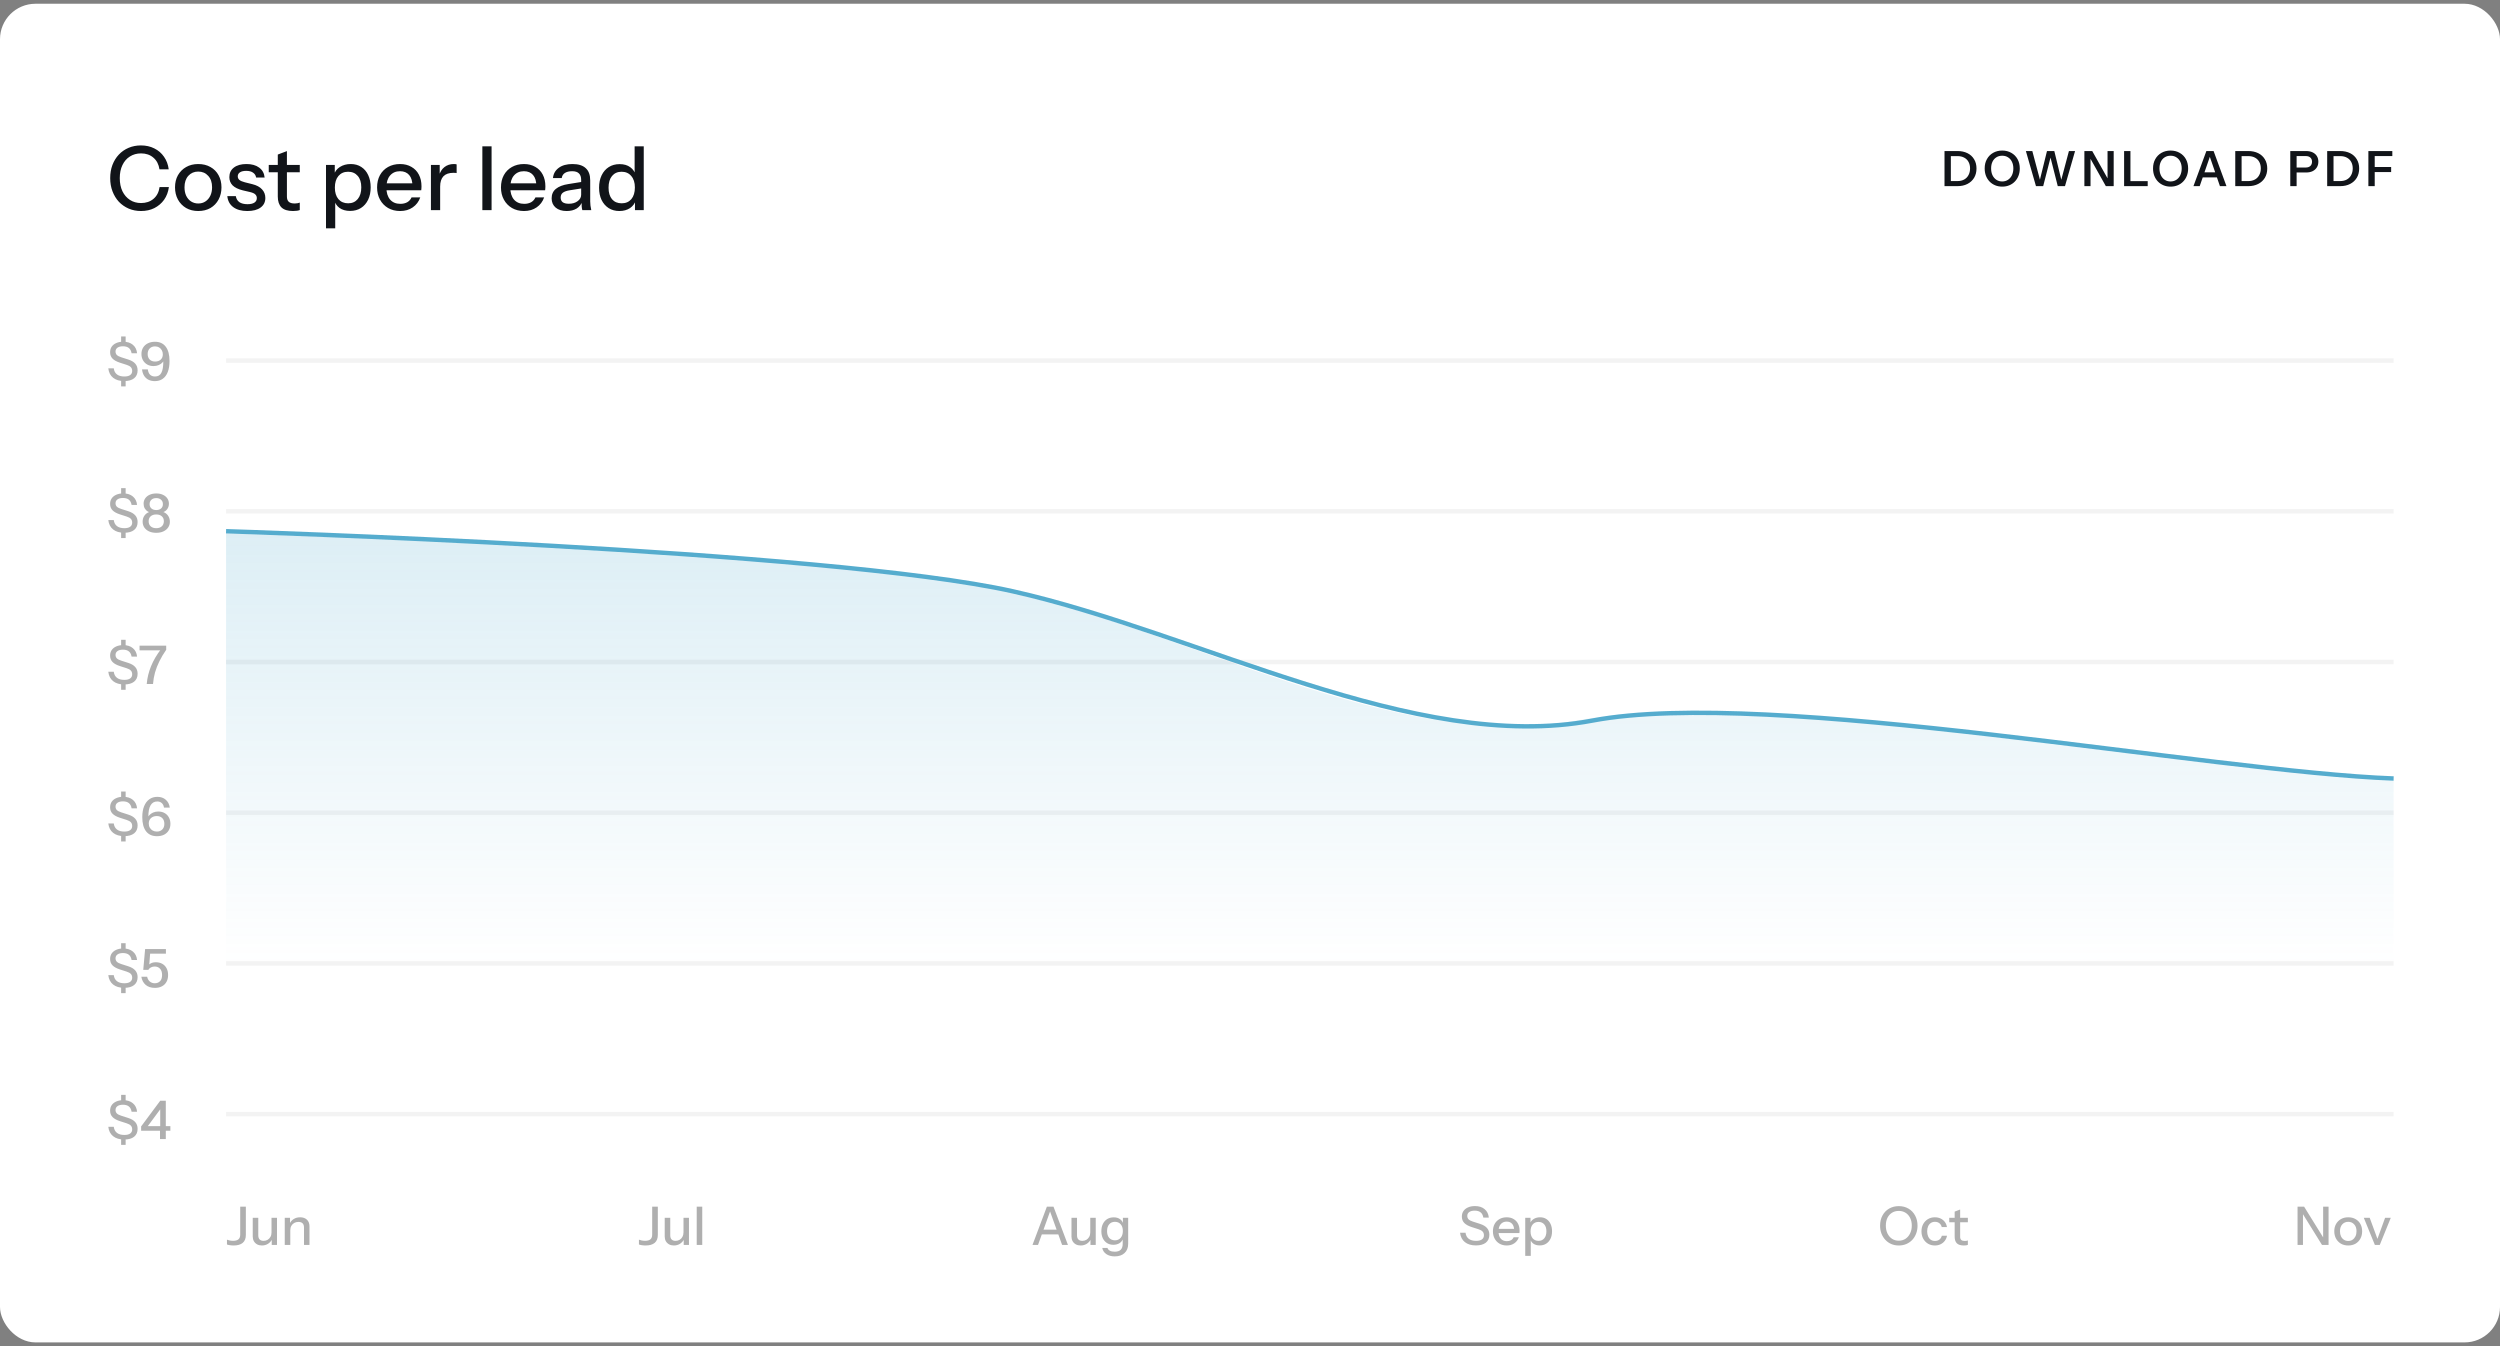 <svg width="650" height="350" viewBox="0 0 650 350" fill="none" xmlns="http://www.w3.org/2000/svg">
<rect x="0" y="0" width="650" height="350" fill="#808080" stroke="none"/>
<rect y="0.976" width="650" height="348.05" rx="9.22" fill="white"/>
<path d="M506.575 48.398V47.079H508.933C509.626 47.079 510.217 46.94 510.707 46.661C511.198 46.382 511.569 45.993 511.823 45.494C512.085 44.996 512.216 44.425 512.216 43.783C512.216 43.149 512.085 42.591 511.823 42.109C511.569 41.628 511.198 41.256 510.707 40.994C510.226 40.724 509.634 40.588 508.933 40.588H506.6V39.27H508.933C509.93 39.27 510.8 39.456 511.544 39.828C512.288 40.2 512.863 40.728 513.268 41.412C513.682 42.088 513.889 42.887 513.889 43.808C513.889 44.73 513.682 45.537 513.268 46.23C512.854 46.914 512.275 47.447 511.531 47.827C510.796 48.207 509.934 48.398 508.945 48.398H506.575ZM505.573 48.398V39.27H507.221V48.398H505.573ZM520.58 48.524C519.921 48.524 519.313 48.41 518.755 48.182C518.197 47.954 517.711 47.628 517.297 47.206C516.891 46.783 516.574 46.285 516.346 45.71C516.126 45.127 516.017 44.489 516.017 43.796C516.017 42.874 516.211 42.067 516.6 41.374C516.988 40.673 517.525 40.128 518.21 39.739C518.903 39.342 519.689 39.143 520.568 39.143C521.464 39.143 522.254 39.342 522.938 39.739C523.631 40.128 524.172 40.673 524.561 41.374C524.95 42.076 525.144 42.887 525.144 43.808C525.144 44.501 525.03 45.135 524.802 45.71C524.582 46.285 524.265 46.783 523.851 47.206C523.445 47.628 522.964 47.954 522.406 48.182C521.848 48.41 521.24 48.524 520.58 48.524ZM520.568 47.18C521.142 47.18 521.645 47.037 522.076 46.749C522.516 46.462 522.858 46.065 523.103 45.558C523.348 45.042 523.471 44.451 523.471 43.783C523.471 43.124 523.348 42.549 523.103 42.059C522.866 41.56 522.528 41.176 522.089 40.905C521.658 40.626 521.151 40.487 520.568 40.487C519.993 40.487 519.486 40.626 519.046 40.905C518.615 41.176 518.282 41.556 518.045 42.046C517.808 42.536 517.69 43.115 517.69 43.783C517.69 44.459 517.808 45.051 518.045 45.558C518.29 46.065 518.628 46.462 519.059 46.749C519.499 47.037 520.001 47.18 520.568 47.18ZM529.352 48.398L526.728 39.27H528.401L530.633 47.65H530.151L532.217 39.27H534.119L536.16 47.65H535.691L537.922 39.27H539.519L536.895 48.398H535.019L532.94 40.208H533.333L531.228 48.398H529.352ZM541.94 48.398V39.27H543.981L548.43 47.206L547.961 47.32V39.27H549.559V48.398H547.518L543.068 40.462L543.537 40.347V48.398H541.94ZM552.267 48.398V39.27H553.915V48.398H552.267ZM553.053 48.398V47.092H558.403V48.398H553.053ZM564.352 48.524C563.693 48.524 563.084 48.41 562.527 48.182C561.969 47.954 561.483 47.628 561.069 47.206C560.663 46.783 560.346 46.285 560.118 45.71C559.898 45.127 559.788 44.489 559.788 43.796C559.788 42.874 559.983 42.067 560.372 41.374C560.76 40.673 561.297 40.128 561.982 39.739C562.675 39.342 563.461 39.143 564.34 39.143C565.235 39.143 566.026 39.342 566.71 39.739C567.403 40.128 567.944 40.673 568.333 41.374C568.722 42.076 568.916 42.887 568.916 43.808C568.916 44.501 568.802 45.135 568.574 45.71C568.354 46.285 568.037 46.783 567.623 47.206C567.217 47.628 566.736 47.954 566.178 48.182C565.62 48.41 565.011 48.524 564.352 48.524ZM564.34 47.18C564.914 47.18 565.417 47.037 565.848 46.749C566.288 46.462 566.63 46.065 566.875 45.558C567.12 45.042 567.243 44.451 567.243 43.783C567.243 43.124 567.12 42.549 566.875 42.059C566.638 41.56 566.3 41.176 565.861 40.905C565.43 40.626 564.923 40.487 564.34 40.487C563.765 40.487 563.258 40.626 562.818 40.905C562.387 41.176 562.053 41.556 561.817 42.046C561.58 42.536 561.462 43.115 561.462 43.783C561.462 44.459 561.58 45.051 561.817 45.558C562.062 46.065 562.4 46.462 562.831 46.749C563.27 47.037 563.773 47.18 564.34 47.18ZM570.298 48.398L573.658 39.27H575.078L571.921 48.398H570.298ZM577.182 48.398L574.038 39.27H575.534L578.881 48.398H577.182ZM572.035 44.81H577.03V46.128H572.035V44.81ZM582.169 48.398V47.079H584.527C585.22 47.079 585.812 46.94 586.302 46.661C586.792 46.382 587.164 45.993 587.418 45.494C587.68 44.996 587.811 44.425 587.811 43.783C587.811 43.149 587.68 42.591 587.418 42.109C587.164 41.628 586.792 41.256 586.302 40.994C585.821 40.724 585.229 40.588 584.527 40.588H582.195V39.27H584.527C585.525 39.27 586.395 39.456 587.139 39.828C587.883 40.2 588.457 40.728 588.863 41.412C589.277 42.088 589.484 42.887 589.484 43.808C589.484 44.73 589.277 45.537 588.863 46.23C588.449 46.914 587.87 47.447 587.126 47.827C586.391 48.207 585.529 48.398 584.54 48.398H582.169ZM581.168 48.398V39.27H582.816V48.398H581.168ZM595.471 48.398V39.27H599.566C600.233 39.27 600.804 39.384 601.277 39.612C601.759 39.84 602.127 40.161 602.38 40.576C602.642 40.99 602.773 41.48 602.773 42.046C602.773 42.604 602.642 43.094 602.38 43.517C602.118 43.939 601.751 44.269 601.277 44.505C600.804 44.734 600.233 44.848 599.566 44.848H596.751V43.555H599.49C600.014 43.555 600.415 43.419 600.694 43.149C600.981 42.879 601.125 42.511 601.125 42.046C601.125 41.59 600.981 41.231 600.694 40.969C600.415 40.707 600.014 40.576 599.49 40.576H597.119V48.398H595.471ZM606.069 48.398V47.079H608.427C609.12 47.079 609.712 46.94 610.202 46.661C610.692 46.382 611.064 45.993 611.318 45.494C611.58 44.996 611.711 44.425 611.711 43.783C611.711 43.149 611.58 42.591 611.318 42.109C611.064 41.628 610.692 41.256 610.202 40.994C609.72 40.724 609.129 40.588 608.427 40.588H606.095V39.27H608.427C609.424 39.27 610.295 39.456 611.039 39.828C611.782 40.2 612.357 40.728 612.763 41.412C613.177 42.088 613.384 42.887 613.384 43.808C613.384 44.73 613.177 45.537 612.763 46.23C612.349 46.914 611.77 47.447 611.026 47.827C610.291 48.207 609.429 48.398 608.44 48.398H606.069ZM605.068 48.398V39.27H606.716V48.398H605.068ZM615.779 48.398V39.27H617.427V48.398H615.779ZM616.564 44.734V43.428H621.699V44.734H616.564ZM616.564 40.576V39.27H622.003V40.576H616.564Z" fill="#111419"/>
<path d="M36.672 54.865C35.52 54.865 34.452 54.658 33.468 54.243C32.485 53.813 31.632 53.221 30.91 52.468C30.203 51.7 29.65 50.793 29.25 49.748C28.851 48.703 28.651 47.559 28.651 46.314C28.651 45.069 28.843 43.932 29.227 42.903C29.627 41.858 30.18 40.959 30.887 40.206C31.609 39.437 32.462 38.846 33.445 38.431C34.429 38.016 35.496 37.809 36.649 37.809C37.94 37.809 39.1 38.07 40.13 38.592C41.159 39.099 41.996 39.822 42.642 40.759C43.303 41.696 43.71 42.787 43.864 44.032H41.466C41.267 42.726 40.736 41.712 39.876 40.989C39.031 40.252 37.963 39.883 36.672 39.883C35.581 39.883 34.613 40.152 33.768 40.69C32.938 41.212 32.293 41.958 31.832 42.925C31.371 43.878 31.14 45.008 31.14 46.314C31.14 47.605 31.371 48.742 31.832 49.725C32.308 50.693 32.961 51.446 33.791 51.984C34.621 52.522 35.581 52.791 36.672 52.791C37.963 52.791 39.038 52.43 39.899 51.708C40.775 50.97 41.305 49.948 41.489 48.642H43.91C43.741 49.902 43.326 51.001 42.665 51.938C42.004 52.86 41.159 53.582 40.13 54.105C39.115 54.612 37.963 54.865 36.672 54.865ZM51.544 54.865C50.345 54.865 49.293 54.604 48.386 54.082C47.48 53.544 46.773 52.814 46.266 51.892C45.758 50.955 45.505 49.894 45.505 48.711C45.505 47.512 45.758 46.46 46.266 45.553C46.788 44.647 47.495 43.94 48.386 43.433C49.293 42.91 50.345 42.649 51.544 42.649C52.758 42.649 53.818 42.91 54.725 43.433C55.631 43.94 56.331 44.647 56.822 45.553C57.329 46.46 57.583 47.512 57.583 48.711C57.583 49.894 57.329 50.955 56.822 51.892C56.331 52.814 55.631 53.544 54.725 54.082C53.818 54.604 52.758 54.865 51.544 54.865ZM51.544 52.906C52.266 52.906 52.889 52.729 53.411 52.376C53.949 52.023 54.371 51.531 54.679 50.901C54.986 50.271 55.14 49.533 55.14 48.688C55.14 47.428 54.802 46.437 54.126 45.715C53.465 44.977 52.604 44.608 51.544 44.608C50.499 44.608 49.639 44.977 48.962 45.715C48.302 46.452 47.971 47.443 47.971 48.688C47.971 49.533 48.117 50.271 48.409 50.901C48.717 51.531 49.139 52.023 49.677 52.376C50.23 52.729 50.852 52.906 51.544 52.906ZM64.309 54.865C62.772 54.865 61.55 54.527 60.644 53.851C59.737 53.175 59.222 52.222 59.1 50.993H61.312C61.42 51.669 61.727 52.191 62.234 52.56C62.757 52.914 63.464 53.09 64.355 53.09C65.139 53.09 65.738 52.952 66.153 52.675C66.568 52.399 66.775 52.007 66.775 51.5C66.775 51.131 66.652 50.824 66.406 50.578C66.176 50.317 65.715 50.102 65.023 49.933L63.133 49.495C61.95 49.203 61.066 48.773 60.483 48.204C59.914 47.62 59.63 46.906 59.63 46.06C59.63 45 60.022 44.17 60.805 43.571C61.604 42.956 62.695 42.649 64.078 42.649C65.446 42.649 66.545 42.956 67.374 43.571C68.219 44.186 68.696 45.046 68.803 46.153H66.591C66.499 45.599 66.23 45.177 65.784 44.885C65.354 44.577 64.762 44.424 64.009 44.424C63.302 44.424 62.757 44.554 62.373 44.816C62.004 45.062 61.819 45.407 61.819 45.853C61.819 46.222 61.958 46.529 62.234 46.775C62.526 47.021 63.003 47.228 63.663 47.397L65.6 47.881C66.721 48.158 67.567 48.611 68.135 49.241C68.704 49.856 68.988 50.601 68.988 51.477C68.988 52.537 68.573 53.367 67.743 53.966C66.929 54.566 65.784 54.865 64.309 54.865ZM76.189 54.865C74.822 54.865 73.815 54.55 73.17 53.92C72.54 53.275 72.225 52.33 72.225 51.085V40.183L74.599 39.284V51.108C74.599 51.723 74.76 52.176 75.083 52.468C75.405 52.76 75.928 52.906 76.65 52.906C76.927 52.906 77.172 52.883 77.388 52.837C77.603 52.791 77.787 52.737 77.941 52.675V54.612C77.772 54.688 77.534 54.75 77.226 54.796C76.919 54.842 76.573 54.865 76.189 54.865ZM69.874 44.793V42.879H77.941V44.793H69.874ZM91.03 54.842C89.924 54.842 89.002 54.581 88.264 54.059C87.542 53.521 87.065 52.775 86.835 51.823L87.158 51.777V59.36H84.76V42.879H87.042V45.576L86.812 45.507C87.058 44.616 87.58 43.917 88.379 43.41C89.178 42.903 90.116 42.649 91.191 42.649C92.252 42.649 93.166 42.903 93.934 43.41C94.718 43.917 95.317 44.623 95.732 45.53C96.162 46.437 96.377 47.497 96.377 48.711C96.377 49.94 96.155 51.016 95.709 51.938C95.263 52.86 94.641 53.575 93.842 54.082C93.043 54.589 92.106 54.842 91.03 54.842ZM90.523 52.86C91.568 52.86 92.398 52.491 93.012 51.754C93.627 51.016 93.934 50.002 93.934 48.711C93.934 47.436 93.627 46.444 93.012 45.738C92.398 45.015 91.56 44.654 90.5 44.654C89.455 44.654 88.618 45.023 87.987 45.761C87.373 46.483 87.065 47.489 87.065 48.78C87.065 50.04 87.373 51.039 87.987 51.777C88.618 52.499 89.463 52.86 90.523 52.86ZM104.035 54.865C102.852 54.865 101.807 54.604 100.9 54.082C100.009 53.559 99.31 52.837 98.803 51.915C98.296 50.993 98.042 49.933 98.042 48.734C98.042 47.52 98.288 46.46 98.779 45.553C99.287 44.631 99.993 43.917 100.9 43.41C101.807 42.903 102.844 42.649 104.012 42.649C105.149 42.649 106.132 42.895 106.962 43.386C107.807 43.863 108.453 44.531 108.898 45.392C109.359 46.252 109.59 47.274 109.59 48.458C109.59 48.642 109.582 48.819 109.567 48.988C109.567 49.141 109.551 49.303 109.521 49.472H99.655V47.674H107.838L107.239 48.388C107.239 47.128 106.954 46.168 106.386 45.507C105.817 44.846 105.026 44.516 104.012 44.516C102.921 44.516 102.053 44.892 101.407 45.645C100.777 46.383 100.462 47.413 100.462 48.734C100.462 50.071 100.777 51.116 101.407 51.869C102.053 52.622 102.944 52.998 104.081 52.998C104.772 52.998 105.372 52.86 105.879 52.583C106.386 52.291 106.762 51.869 107.008 51.316H109.267C108.883 52.422 108.23 53.29 107.308 53.92C106.401 54.55 105.31 54.865 104.035 54.865ZM112.042 54.635V42.879H114.324V45.807H114.439V54.635H112.042ZM114.439 48.504L114.139 45.715C114.416 44.716 114.892 43.955 115.568 43.433C116.245 42.91 117.051 42.649 117.989 42.649C118.342 42.649 118.588 42.68 118.726 42.741V45C118.649 44.969 118.542 44.954 118.404 44.954C118.265 44.938 118.096 44.931 117.897 44.931C116.744 44.931 115.876 45.23 115.292 45.83C114.723 46.429 114.439 47.32 114.439 48.504ZM125.412 54.635V38.039H127.81V54.635H125.412ZM136.246 54.865C135.063 54.865 134.018 54.604 133.111 54.082C132.22 53.559 131.521 52.837 131.014 51.915C130.506 50.993 130.253 49.933 130.253 48.734C130.253 47.52 130.499 46.46 130.991 45.553C131.498 44.631 132.204 43.917 133.111 43.41C134.018 42.903 135.055 42.649 136.223 42.649C137.36 42.649 138.343 42.895 139.173 43.386C140.018 43.863 140.664 44.531 141.109 45.392C141.57 46.252 141.801 47.274 141.801 48.458C141.801 48.642 141.793 48.819 141.778 48.988C141.778 49.141 141.762 49.303 141.732 49.472H131.866V47.674H140.049L139.45 48.388C139.45 47.128 139.165 46.168 138.597 45.507C138.028 44.846 137.237 44.516 136.223 44.516C135.132 44.516 134.264 44.892 133.618 45.645C132.988 46.383 132.673 47.413 132.673 48.734C132.673 50.071 132.988 51.116 133.618 51.869C134.264 52.622 135.155 52.998 136.292 52.998C136.983 52.998 137.583 52.86 138.09 52.583C138.597 52.291 138.973 51.869 139.219 51.316H141.478C141.094 52.422 140.441 53.29 139.519 53.92C138.612 54.55 137.521 54.865 136.246 54.865ZM151.402 54.635C151.325 54.343 151.271 54.02 151.24 53.667C151.225 53.313 151.217 52.883 151.217 52.376H151.102V46.775C151.102 46.022 150.91 45.461 150.526 45.092C150.157 44.708 149.565 44.516 148.751 44.516C147.967 44.516 147.337 44.67 146.861 44.977C146.4 45.284 146.131 45.722 146.054 46.291H143.772C143.88 45.184 144.379 44.301 145.27 43.64C146.162 42.979 147.352 42.649 148.843 42.649C150.38 42.649 151.532 43.01 152.3 43.732C153.069 44.439 153.453 45.484 153.453 46.867V52.376C153.453 52.729 153.476 53.09 153.522 53.459C153.568 53.828 153.637 54.22 153.73 54.635H151.402ZM147.345 54.865C146.146 54.865 145.193 54.573 144.487 53.989C143.78 53.39 143.426 52.583 143.426 51.569C143.426 50.524 143.795 49.702 144.533 49.103C145.286 48.488 146.361 48.073 147.76 47.858L151.632 47.236V48.919L148.128 49.472C147.345 49.595 146.753 49.802 146.354 50.094C145.969 50.386 145.777 50.809 145.777 51.362C145.777 51.9 145.954 52.307 146.308 52.583C146.676 52.845 147.206 52.975 147.898 52.975C148.82 52.975 149.581 52.752 150.18 52.307C150.795 51.861 151.102 51.3 151.102 50.624L151.402 52.33C151.125 53.144 150.633 53.774 149.926 54.22C149.219 54.65 148.359 54.865 147.345 54.865ZM165.093 54.635V51.938L165.323 52.007C165.077 52.883 164.57 53.582 163.802 54.105C163.034 54.612 162.112 54.865 161.036 54.865C159.976 54.865 159.046 54.612 158.247 54.105C157.463 53.597 156.849 52.891 156.403 51.984C155.973 51.077 155.758 50.017 155.758 48.803C155.758 47.574 155.981 46.498 156.426 45.576C156.872 44.654 157.494 43.94 158.293 43.433C159.092 42.925 160.03 42.672 161.105 42.672C162.227 42.672 163.149 42.941 163.871 43.479C164.609 44.001 165.093 44.739 165.323 45.691L165.001 45.738V38.039H167.375V54.635H165.093ZM161.635 52.86C162.696 52.86 163.533 52.499 164.148 51.777C164.762 51.039 165.07 50.025 165.07 48.734C165.07 47.474 164.755 46.483 164.125 45.761C163.51 45.023 162.673 44.654 161.612 44.654C160.567 44.654 159.738 45.023 159.123 45.761C158.524 46.483 158.224 47.497 158.224 48.803C158.224 50.079 158.524 51.077 159.123 51.8C159.738 52.507 160.575 52.86 161.635 52.86Z" fill="#111419"/>
<path d="M31.491 89.329V87.475H32.666V89.329H31.491ZM32.666 98.677V100.462H31.491V98.677H32.666ZM32.293 99.079C31.094 99.079 30.135 98.793 29.416 98.221C28.697 97.65 28.277 96.834 28.157 95.773H29.582C29.665 96.465 29.942 96.99 30.412 97.35C30.882 97.709 31.518 97.889 32.32 97.889C32.993 97.889 33.5 97.765 33.842 97.516C34.192 97.267 34.367 96.912 34.367 96.451C34.367 96.036 34.252 95.709 34.021 95.469C33.791 95.22 33.427 95.017 32.929 94.861L31.2 94.307C30.315 94.022 29.665 93.662 29.25 93.229C28.835 92.795 28.628 92.247 28.628 91.583C28.628 91.02 28.766 90.536 29.043 90.131C29.328 89.725 29.725 89.412 30.232 89.19C30.748 88.96 31.348 88.844 32.03 88.844C33.081 88.844 33.92 89.112 34.547 89.647C35.183 90.172 35.547 90.905 35.639 91.846H34.215C34.104 91.219 33.865 90.762 33.496 90.476C33.127 90.181 32.62 90.034 31.975 90.034C31.366 90.034 30.891 90.154 30.55 90.394C30.209 90.633 30.038 90.97 30.038 91.403C30.038 91.753 30.149 92.048 30.37 92.288C30.601 92.519 30.979 92.717 31.504 92.883L33.316 93.464C34.155 93.731 34.773 94.095 35.169 94.556C35.575 95.017 35.778 95.598 35.778 96.299C35.778 97.184 35.474 97.871 34.865 98.359C34.257 98.839 33.399 99.079 32.293 99.079ZM40.26 99.092C39.633 99.092 39.079 98.972 38.6 98.733C38.13 98.493 37.752 98.147 37.466 97.696C37.18 97.244 37 96.691 36.927 96.036H38.434C38.517 96.681 38.72 97.152 39.043 97.447C39.365 97.742 39.785 97.889 40.301 97.889C40.688 97.889 41.016 97.811 41.283 97.654C41.56 97.497 41.781 97.258 41.947 96.935C42.122 96.612 42.251 96.202 42.334 95.704C42.417 95.197 42.459 94.593 42.459 93.892V92.993L42.86 93.021C42.767 93.454 42.583 93.837 42.306 94.169C42.03 94.492 41.684 94.741 41.269 94.916C40.864 95.091 40.412 95.179 39.914 95.179C39.296 95.179 38.752 95.045 38.282 94.778C37.812 94.51 37.443 94.141 37.175 93.671C36.908 93.192 36.775 92.648 36.775 92.039C36.775 91.394 36.922 90.836 37.217 90.366C37.512 89.886 37.922 89.518 38.448 89.259C38.983 88.992 39.596 88.858 40.287 88.858C41.514 88.858 42.449 89.287 43.095 90.144C43.749 91.002 44.077 92.251 44.077 93.892C44.077 94.99 43.925 95.93 43.62 96.714C43.325 97.488 42.892 98.078 42.32 98.484C41.758 98.89 41.071 99.092 40.26 99.092ZM40.343 94.003C40.942 94.003 41.421 93.837 41.781 93.505C42.15 93.173 42.334 92.712 42.334 92.122C42.334 91.726 42.246 91.375 42.071 91.071C41.905 90.758 41.67 90.513 41.366 90.338C41.062 90.154 40.707 90.061 40.301 90.061C39.72 90.061 39.255 90.246 38.904 90.615C38.563 90.974 38.393 91.454 38.393 92.053C38.393 92.634 38.563 93.104 38.904 93.464C39.245 93.823 39.725 94.003 40.343 94.003Z" fill="#AFAFAF"/>
<path d="M31.491 128.768V126.915H32.666V128.768H31.491ZM32.666 138.117V139.901H31.491V138.117H32.666ZM32.293 138.518C31.094 138.518 30.135 138.232 29.416 137.661C28.697 137.089 28.277 136.273 28.157 135.213H29.582C29.665 135.904 29.942 136.43 30.412 136.789C30.882 137.149 31.518 137.329 32.32 137.329C32.993 137.329 33.5 137.204 33.842 136.955C34.192 136.706 34.367 136.351 34.367 135.89C34.367 135.475 34.252 135.148 34.021 134.908C33.791 134.66 33.427 134.457 32.929 134.3L31.2 133.747C30.315 133.461 29.665 133.101 29.25 132.668C28.835 132.235 28.628 131.686 28.628 131.022C28.628 130.46 28.766 129.976 29.043 129.57C29.328 129.164 29.725 128.851 30.232 128.63C30.748 128.399 31.348 128.284 32.03 128.284C33.081 128.284 33.92 128.551 34.547 129.086C35.183 129.612 35.547 130.345 35.639 131.285H34.215C34.104 130.658 33.865 130.202 33.496 129.916C33.127 129.621 32.62 129.473 31.975 129.473C31.366 129.473 30.891 129.593 30.55 129.833C30.209 130.073 30.038 130.409 30.038 130.842C30.038 131.193 30.149 131.488 30.37 131.728C30.601 131.958 30.979 132.156 31.504 132.322L33.316 132.903C34.155 133.171 34.773 133.535 35.169 133.996C35.575 134.457 35.778 135.038 35.778 135.738C35.778 136.623 35.474 137.31 34.865 137.799C34.257 138.278 33.399 138.518 32.293 138.518ZM40.626 138.532C39.907 138.532 39.28 138.407 38.745 138.158C38.22 137.91 37.809 137.568 37.514 137.135C37.229 136.692 37.086 136.195 37.086 135.641C37.086 135.144 37.192 134.696 37.404 134.3C37.625 133.903 37.925 133.59 38.303 133.36C38.69 133.12 39.119 133 39.589 133L39.686 133.29C39.215 133.29 38.805 133.194 38.455 133C38.105 132.797 37.828 132.521 37.625 132.17C37.431 131.811 37.335 131.41 37.335 130.967C37.335 130.441 37.473 129.98 37.75 129.584C38.026 129.178 38.409 128.865 38.898 128.644C39.395 128.413 39.976 128.298 40.64 128.298C41.295 128.298 41.866 128.413 42.355 128.644C42.844 128.865 43.226 129.178 43.503 129.584C43.779 129.98 43.918 130.441 43.918 130.967C43.918 131.41 43.816 131.806 43.613 132.156C43.42 132.507 43.148 132.783 42.797 132.986C42.447 133.189 42.032 133.29 41.553 133.29L41.663 133C42.143 133 42.572 133.12 42.95 133.36C43.328 133.59 43.623 133.903 43.835 134.3C44.056 134.696 44.167 135.148 44.167 135.655C44.167 136.208 44.019 136.702 43.724 137.135C43.438 137.568 43.028 137.91 42.493 138.158C41.968 138.407 41.345 138.532 40.626 138.532ZM40.626 137.329C41.235 137.329 41.714 137.167 42.065 136.845C42.424 136.513 42.604 136.07 42.604 135.517C42.604 134.973 42.424 134.544 42.065 134.231C41.714 133.917 41.235 133.761 40.626 133.761C40.018 133.761 39.534 133.917 39.174 134.231C38.824 134.544 38.648 134.973 38.648 135.517C38.648 136.07 38.824 136.513 39.174 136.845C39.534 137.167 40.018 137.329 40.626 137.329ZM40.626 132.613C41.161 132.613 41.58 132.474 41.885 132.198C42.198 131.921 42.355 131.548 42.355 131.078C42.355 130.598 42.194 130.216 41.871 129.93C41.557 129.644 41.142 129.501 40.626 129.501C40.101 129.501 39.681 129.644 39.368 129.93C39.054 130.216 38.898 130.598 38.898 131.078C38.898 131.548 39.054 131.921 39.368 132.198C39.681 132.474 40.101 132.613 40.626 132.613Z" fill="#AFAFAF"/>
<path d="M31.491 168.208V166.355H32.666V168.208H31.491ZM32.666 177.557V179.341H31.491V177.557H32.666ZM32.293 177.958C31.094 177.958 30.135 177.673 29.416 177.101C28.697 176.529 28.277 175.713 28.157 174.653H29.582C29.665 175.345 29.942 175.87 30.412 176.23C30.882 176.589 31.518 176.769 32.32 176.769C32.993 176.769 33.5 176.645 33.842 176.396C34.192 176.147 34.367 175.792 34.367 175.331C34.367 174.916 34.252 174.589 34.021 174.349C33.791 174.1 33.427 173.897 32.929 173.74L31.2 173.187C30.315 172.901 29.665 172.542 29.25 172.108C28.835 171.675 28.628 171.127 28.628 170.463C28.628 169.9 28.766 169.416 29.043 169.011C29.328 168.605 29.725 168.291 30.232 168.07C30.748 167.84 31.348 167.724 32.03 167.724C33.081 167.724 33.92 167.992 34.547 168.527C35.183 169.052 35.547 169.785 35.639 170.725H34.215C34.104 170.099 33.865 169.642 33.496 169.356C33.127 169.061 32.62 168.914 31.975 168.914C31.366 168.914 30.891 169.034 30.55 169.273C30.209 169.513 30.038 169.85 30.038 170.283C30.038 170.633 30.149 170.928 30.37 171.168C30.601 171.399 30.979 171.597 31.504 171.763L33.316 172.344C34.155 172.611 34.773 172.975 35.169 173.436C35.575 173.897 35.778 174.478 35.778 175.179C35.778 176.064 35.474 176.751 34.865 177.239C34.257 177.719 33.399 177.958 32.293 177.958ZM38.151 177.834C38.28 176.267 38.654 174.727 39.271 173.215C39.889 171.703 40.765 170.209 41.899 168.734L41.94 169.08H36.284V167.877H43.213V168.941C42.512 169.956 41.922 170.951 41.443 171.929C40.963 172.897 40.585 173.865 40.309 174.833C40.041 175.801 39.866 176.801 39.783 177.834H38.151Z" fill="#AFAFAF"/>
<path d="M31.491 207.648V205.795H32.666V207.648H31.491ZM32.666 216.997V218.781H31.491V216.997H32.666ZM32.293 217.398C31.094 217.398 30.135 217.112 29.416 216.54C28.697 215.969 28.277 215.153 28.157 214.093H29.582C29.665 214.784 29.942 215.31 30.412 215.669C30.882 216.029 31.518 216.209 32.32 216.209C32.993 216.209 33.5 216.084 33.842 215.835C34.192 215.586 34.367 215.231 34.367 214.77C34.367 214.355 34.252 214.028 34.021 213.788C33.791 213.539 33.427 213.337 32.929 213.18L31.2 212.627C30.315 212.341 29.665 211.981 29.25 211.548C28.835 211.115 28.628 210.566 28.628 209.902C28.628 209.34 28.766 208.856 29.043 208.45C29.328 208.044 29.725 207.731 30.232 207.51C30.748 207.279 31.348 207.164 32.03 207.164C33.081 207.164 33.92 207.431 34.547 207.966C35.183 208.492 35.547 209.225 35.639 210.165H34.215C34.104 209.538 33.865 209.082 33.496 208.796C33.127 208.501 32.62 208.353 31.975 208.353C31.366 208.353 30.891 208.473 30.55 208.713C30.209 208.953 30.038 209.289 30.038 209.722C30.038 210.073 30.149 210.368 30.37 210.607C30.601 210.838 30.979 211.036 31.504 211.202L33.316 211.783C34.155 212.05 34.773 212.415 35.169 212.876C35.575 213.337 35.778 213.917 35.778 214.618C35.778 215.503 35.474 216.19 34.865 216.679C34.257 217.158 33.399 217.398 32.293 217.398ZM40.796 217.412C39.579 217.412 38.638 216.988 37.974 216.139C37.32 215.282 36.992 214.056 36.992 212.461C36.992 211.354 37.149 210.409 37.463 209.626C37.785 208.833 38.237 208.229 38.818 207.814C39.408 207.39 40.104 207.178 40.906 207.178C41.791 207.178 42.52 207.427 43.091 207.925C43.672 208.422 44.023 209.105 44.142 209.971H42.635C42.561 209.455 42.368 209.063 42.054 208.796C41.75 208.519 41.363 208.381 40.892 208.381C40.118 208.381 39.537 208.713 39.15 209.377C38.763 210.04 38.569 211.041 38.569 212.378V213.277L38.209 213.152C38.302 212.719 38.486 212.341 38.763 212.018C39.039 211.695 39.38 211.446 39.786 211.271C40.201 211.087 40.653 210.995 41.141 210.995C41.778 210.995 42.331 211.128 42.801 211.396C43.28 211.663 43.649 212.041 43.907 212.53C44.175 213.009 44.309 213.567 44.309 214.203C44.309 214.849 44.161 215.416 43.866 215.904C43.58 216.384 43.174 216.757 42.649 217.025C42.123 217.283 41.506 217.412 40.796 217.412ZM40.782 216.209C41.353 216.209 41.819 216.033 42.179 215.683C42.547 215.323 42.732 214.83 42.732 214.203C42.732 213.558 42.552 213.06 42.193 212.71C41.833 212.35 41.353 212.17 40.754 212.17C40.164 212.17 39.671 212.341 39.274 212.682C38.878 213.023 38.68 213.498 38.68 214.106C38.68 214.531 38.772 214.899 38.956 215.213C39.141 215.526 39.39 215.771 39.703 215.946C40.026 216.121 40.385 216.209 40.782 216.209Z" fill="#AFAFAF"/>
<path d="M31.491 247.087V245.234H32.666V247.087H31.491ZM32.666 256.436V258.22H31.491V256.436H32.666ZM32.293 256.837C31.094 256.837 30.135 256.552 29.416 255.98C28.697 255.408 28.277 254.592 28.157 253.532H29.582C29.665 254.224 29.942 254.749 30.412 255.109C30.882 255.468 31.518 255.648 32.32 255.648C32.993 255.648 33.5 255.524 33.842 255.275C34.192 255.026 34.367 254.671 34.367 254.21C34.367 253.795 34.252 253.468 34.021 253.228C33.791 252.979 33.427 252.776 32.929 252.619L31.2 252.066C30.315 251.78 29.665 251.421 29.25 250.987C28.835 250.554 28.628 250.005 28.628 249.342C28.628 248.779 28.766 248.295 29.043 247.889C29.328 247.484 29.725 247.17 30.232 246.949C30.748 246.719 31.348 246.603 32.03 246.603C33.081 246.603 33.92 246.871 34.547 247.405C35.183 247.931 35.547 248.664 35.639 249.604H34.215C34.104 248.977 33.865 248.521 33.496 248.235C33.127 247.94 32.62 247.793 31.975 247.793C31.366 247.793 30.891 247.913 30.55 248.152C30.209 248.392 30.038 248.728 30.038 249.162C30.038 249.512 30.149 249.807 30.37 250.047C30.601 250.277 30.979 250.476 31.504 250.642L33.316 251.222C34.155 251.49 34.773 251.854 35.169 252.315C35.575 252.776 35.778 253.357 35.778 254.058C35.778 254.943 35.474 255.63 34.865 256.118C34.257 256.598 33.399 256.837 32.293 256.837ZM40.288 256.851C39.283 256.851 38.476 256.588 37.868 256.063C37.259 255.528 36.886 254.823 36.748 253.947H38.255C38.365 254.482 38.601 254.901 38.96 255.205C39.32 255.5 39.748 255.648 40.246 255.648C40.781 255.648 41.228 255.477 41.588 255.136C41.957 254.786 42.141 254.242 42.141 253.504C42.141 252.776 41.961 252.227 41.602 251.859C41.242 251.481 40.781 251.292 40.219 251.292C39.841 251.292 39.504 251.375 39.209 251.541C38.914 251.697 38.702 251.905 38.573 252.163H37.245L37.729 246.755H43.137V247.959H38.421L39.057 247.641L38.767 251.347L38.365 251.25C38.55 250.937 38.822 250.683 39.181 250.489C39.55 250.287 40.002 250.185 40.537 250.185C41.155 250.185 41.703 250.319 42.183 250.586C42.662 250.854 43.035 251.236 43.303 251.734C43.57 252.232 43.704 252.822 43.704 253.504C43.704 254.205 43.561 254.804 43.275 255.302C42.998 255.8 42.602 256.183 42.086 256.45C41.579 256.718 40.979 256.851 40.288 256.851Z" fill="#AFAFAF"/>
<path d="M31.491 286.527V284.674H32.666V286.527H31.491ZM32.666 295.876V297.66H31.491V295.876H32.666ZM32.293 296.277C31.094 296.277 30.135 295.991 29.416 295.419C28.697 294.848 28.277 294.032 28.157 292.971H29.582C29.665 293.663 29.942 294.189 30.412 294.548C30.882 294.908 31.518 295.087 32.32 295.087C32.993 295.087 33.5 294.963 33.842 294.714C34.192 294.465 34.367 294.11 34.367 293.649C34.367 293.234 34.252 292.907 34.021 292.667C33.791 292.418 33.427 292.215 32.929 292.059L31.2 291.506C30.315 291.22 29.665 290.86 29.25 290.427C28.835 289.993 28.628 289.445 28.628 288.781C28.628 288.219 28.766 287.735 29.043 287.329C29.328 286.923 29.725 286.61 30.232 286.389C30.748 286.158 31.348 286.043 32.03 286.043C33.081 286.043 33.92 286.31 34.547 286.845C35.183 287.37 35.547 288.103 35.639 289.044H34.215C34.104 288.417 33.865 287.96 33.496 287.675C33.127 287.38 32.62 287.232 31.975 287.232C31.366 287.232 30.891 287.352 30.55 287.592C30.209 287.831 30.038 288.168 30.038 288.601C30.038 288.952 30.149 289.247 30.37 289.486C30.601 289.717 30.979 289.915 31.504 290.081L33.316 290.662C34.155 290.929 34.773 291.293 35.169 291.754C35.575 292.215 35.778 292.796 35.778 293.497C35.778 294.382 35.474 295.069 34.865 295.558C34.257 296.037 33.399 296.277 32.293 296.277ZM41.601 296.152V293.525L41.656 293.248V287.564L42.182 287.716L38.033 293.331L37.466 292.792H44.298V293.995H36.691V292.875L41.656 286.195H43.108V296.152H41.601Z" fill="#AFAFAF"/>
<path d="M60.726 323.826C60.376 323.826 60.039 323.798 59.717 323.743C59.394 323.697 59.159 323.637 59.011 323.563V322.318C59.214 322.401 59.459 322.47 59.745 322.526C60.03 322.581 60.321 322.609 60.616 322.609C61.224 322.609 61.681 322.484 61.985 322.235C62.298 321.977 62.455 321.572 62.455 321.018V313.73H63.921V321.074C63.921 321.996 63.649 322.687 63.105 323.148C62.561 323.6 61.768 323.826 60.726 323.826ZM68.092 323.826C67.621 323.826 67.207 323.729 66.847 323.535C66.487 323.333 66.206 323.056 66.003 322.706C65.81 322.355 65.713 321.954 65.713 321.502V316.634H67.151V321.17C67.151 321.659 67.271 322.023 67.511 322.263C67.751 322.503 68.092 322.623 68.534 322.623C68.931 322.623 69.281 322.53 69.585 322.346C69.899 322.162 70.143 321.908 70.318 321.585C70.503 321.253 70.595 320.871 70.595 320.437L70.775 322.125C70.544 322.641 70.189 323.056 69.71 323.369C69.24 323.674 68.7 323.826 68.092 323.826ZM70.65 323.688V322.028H70.595V316.634H72.019V323.688H70.65ZM74.034 323.688V316.634H75.404V318.294H75.473V323.688H74.034ZM79.041 323.688V319.151C79.041 318.663 78.916 318.298 78.667 318.059C78.428 317.819 78.068 317.699 77.589 317.699C77.174 317.699 76.805 317.791 76.482 317.976C76.169 318.16 75.92 318.414 75.736 318.736C75.56 319.059 75.473 319.442 75.473 319.884L75.293 318.197C75.523 317.672 75.878 317.257 76.358 316.952C76.837 316.648 77.395 316.496 78.031 316.496C78.787 316.496 79.382 316.708 79.815 317.132C80.249 317.556 80.465 318.119 80.465 318.819V323.688H79.041Z" fill="#AFAFAF"/>
<path d="M167.839 323.826C167.489 323.826 167.152 323.798 166.83 323.743C166.507 323.697 166.272 323.637 166.124 323.563V322.318C166.327 322.401 166.571 322.47 166.857 322.526C167.143 322.581 167.433 322.609 167.729 322.609C168.337 322.609 168.793 322.484 169.098 322.235C169.411 321.977 169.568 321.572 169.568 321.018V313.73H171.034V321.074C171.034 321.996 170.762 322.687 170.218 323.148C169.674 323.6 168.881 323.826 167.839 323.826ZM175.204 323.826C174.734 323.826 174.319 323.729 173.96 323.535C173.6 323.333 173.319 323.056 173.116 322.706C172.923 322.355 172.826 321.954 172.826 321.502V316.634H174.264V321.17C174.264 321.659 174.384 322.023 174.624 322.263C174.863 322.503 175.204 322.623 175.647 322.623C176.044 322.623 176.394 322.53 176.698 322.346C177.012 322.162 177.256 321.908 177.431 321.585C177.615 321.253 177.708 320.871 177.708 320.437L177.887 322.125C177.657 322.641 177.302 323.056 176.823 323.369C176.352 323.674 175.813 323.826 175.204 323.826ZM177.763 323.688V322.028H177.708V316.634H179.132V323.688H177.763ZM181.147 323.688V313.73H182.585V323.688H181.147Z" fill="#AFAFAF"/>
<path d="M268.445 323.688L272.192 313.73H273.465L269.883 323.688H268.445ZM276.148 323.688L272.566 313.73H273.907L277.669 323.688H276.148ZM270.339 319.718H275.677V320.935H270.339V319.718ZM280.964 323.826C280.494 323.826 280.079 323.729 279.719 323.535C279.36 323.333 279.078 323.056 278.876 322.706C278.682 322.355 278.585 321.954 278.585 321.502V316.634H280.023V321.17C280.023 321.659 280.143 322.023 280.383 322.263C280.623 322.503 280.964 322.623 281.406 322.623C281.803 322.623 282.153 322.53 282.457 322.346C282.771 322.162 283.015 321.908 283.19 321.585C283.375 321.253 283.467 320.871 283.467 320.437L283.647 322.125C283.416 322.641 283.061 323.056 282.582 323.369C282.112 323.674 281.572 323.826 280.964 323.826ZM283.522 323.688V322.028H283.467V316.634H284.891V323.688H283.522ZM289.826 326.661C288.94 326.661 288.207 326.458 287.627 326.052C287.055 325.656 286.709 325.126 286.589 324.462H287.945C288.037 324.766 288.24 325.006 288.553 325.181C288.876 325.356 289.305 325.444 289.839 325.444C290.531 325.444 291.047 325.273 291.388 324.932C291.729 324.591 291.9 324.084 291.9 323.411V321.89L292.025 321.917C291.886 322.452 291.587 322.876 291.126 323.19C290.665 323.494 290.111 323.646 289.466 323.646C288.848 323.646 288.304 323.498 287.834 323.203C287.364 322.908 287 322.498 286.742 321.973C286.483 321.438 286.354 320.816 286.354 320.106C286.354 319.386 286.488 318.755 286.755 318.211C287.023 317.667 287.396 317.247 287.876 316.952C288.364 316.657 288.931 316.51 289.577 316.51C290.24 316.51 290.789 316.671 291.222 316.994C291.665 317.307 291.946 317.755 292.066 318.335L291.955 318.349V316.634H293.325V323.397C293.325 324.411 293.011 325.209 292.384 325.79C291.766 326.37 290.914 326.661 289.826 326.661ZM289.895 322.484C290.512 322.484 291.006 322.268 291.375 321.834C291.753 321.401 291.942 320.806 291.942 320.05C291.942 319.313 291.753 318.732 291.375 318.308C291.006 317.884 290.508 317.672 289.881 317.672C289.254 317.672 288.756 317.888 288.387 318.322C288.018 318.746 287.834 319.336 287.834 320.092C287.834 320.829 288.018 321.415 288.387 321.848C288.765 322.272 289.268 322.484 289.895 322.484Z" fill="#AFAFAF"/>
<path d="M383.748 323.812C382.549 323.812 381.59 323.526 380.871 322.955C380.152 322.383 379.732 321.567 379.613 320.507H381.037C381.12 321.198 381.397 321.724 381.867 322.083C382.337 322.443 382.973 322.623 383.775 322.623C384.448 322.623 384.956 322.498 385.297 322.249C385.647 322 385.822 321.645 385.822 321.184C385.822 320.769 385.707 320.442 385.476 320.202C385.246 319.953 384.882 319.751 384.384 319.594L382.655 319.041C381.77 318.755 381.12 318.395 380.705 317.962C380.29 317.529 380.083 316.98 380.083 316.316C380.083 315.754 380.221 315.27 380.498 314.864C380.784 314.458 381.18 314.145 381.687 313.924C382.203 313.693 382.803 313.578 383.485 313.578C384.536 313.578 385.375 313.845 386.002 314.38C386.638 314.906 387.002 315.639 387.095 316.579H385.67C385.559 315.952 385.32 315.496 384.951 315.21C384.582 314.915 384.075 314.767 383.43 314.767C382.821 314.767 382.346 314.887 382.005 315.127C381.664 315.367 381.493 315.703 381.493 316.136C381.493 316.487 381.604 316.782 381.825 317.022C382.056 317.252 382.434 317.45 382.959 317.616L384.771 318.197C385.61 318.464 386.228 318.829 386.624 319.29C387.03 319.751 387.233 320.331 387.233 321.032C387.233 321.917 386.929 322.604 386.32 323.093C385.712 323.572 384.854 323.812 383.748 323.812ZM391.756 323.826C391.047 323.826 390.42 323.669 389.876 323.356C389.341 323.042 388.921 322.609 388.617 322.056C388.313 321.502 388.161 320.866 388.161 320.147C388.161 319.419 388.308 318.783 388.603 318.239C388.908 317.685 389.332 317.257 389.876 316.952C390.42 316.648 391.042 316.496 391.743 316.496C392.425 316.496 393.015 316.644 393.513 316.939C394.02 317.224 394.407 317.625 394.675 318.142C394.951 318.658 395.089 319.271 395.089 319.981C395.089 320.092 395.085 320.198 395.076 320.299C395.076 320.391 395.066 320.488 395.048 320.59H389.129V319.511H394.038L393.679 319.94C393.679 319.184 393.508 318.607 393.167 318.211C392.826 317.814 392.351 317.616 391.743 317.616C391.088 317.616 390.567 317.842 390.18 318.294C389.802 318.736 389.613 319.354 389.613 320.147C389.613 320.949 389.802 321.576 390.18 322.028C390.567 322.48 391.102 322.706 391.784 322.706C392.199 322.706 392.559 322.623 392.863 322.457C393.167 322.281 393.393 322.028 393.541 321.696H394.896C394.665 322.36 394.273 322.881 393.72 323.259C393.176 323.637 392.522 323.826 391.756 323.826ZM400.322 323.812C399.659 323.812 399.105 323.655 398.663 323.342C398.229 323.019 397.944 322.572 397.805 322L397.999 321.973V326.523H396.561V316.634H397.93V318.252L397.792 318.211C397.939 317.676 398.253 317.257 398.732 316.952C399.211 316.648 399.774 316.496 400.419 316.496C401.055 316.496 401.604 316.648 402.065 316.952C402.535 317.257 402.895 317.681 403.144 318.225C403.402 318.769 403.531 319.405 403.531 320.133C403.531 320.871 403.397 321.516 403.13 322.069C402.862 322.623 402.489 323.051 402.01 323.356C401.53 323.66 400.968 323.812 400.322 323.812ZM400.018 322.623C400.645 322.623 401.143 322.401 401.512 321.959C401.881 321.516 402.065 320.908 402.065 320.133C402.065 319.368 401.881 318.773 401.512 318.349C401.143 317.916 400.64 317.699 400.004 317.699C399.377 317.699 398.875 317.92 398.497 318.363C398.128 318.796 397.944 319.4 397.944 320.175C397.944 320.931 398.128 321.53 398.497 321.973C398.875 322.406 399.382 322.623 400.018 322.623Z" fill="#AFAFAF"/>
<path d="M493.69 323.826C492.98 323.826 492.33 323.701 491.74 323.452C491.15 323.194 490.639 322.835 490.205 322.374C489.772 321.913 489.431 321.369 489.182 320.742C488.942 320.115 488.822 319.423 488.822 318.667C488.822 317.672 489.03 316.791 489.445 316.026C489.859 315.261 490.431 314.666 491.159 314.242C491.897 313.808 492.736 313.592 493.676 313.592C494.635 313.592 495.479 313.808 496.207 314.242C496.936 314.666 497.507 315.261 497.922 316.026C498.346 316.791 498.558 317.676 498.558 318.681C498.558 319.428 498.434 320.119 498.185 320.756C497.945 321.383 497.609 321.927 497.175 322.387C496.742 322.839 496.226 323.194 495.626 323.452C495.036 323.701 494.391 323.826 493.69 323.826ZM493.676 322.581C494.34 322.581 494.926 322.415 495.433 322.083C495.94 321.742 496.336 321.277 496.622 320.686C496.917 320.096 497.065 319.419 497.065 318.653C497.065 317.897 496.922 317.234 496.636 316.662C496.35 316.081 495.954 315.634 495.447 315.32C494.94 314.998 494.35 314.836 493.676 314.836C493.003 314.836 492.413 314.998 491.906 315.32C491.408 315.634 491.017 316.077 490.731 316.648C490.454 317.22 490.316 317.888 490.316 318.653C490.316 319.428 490.459 320.11 490.745 320.7C491.03 321.29 491.422 321.751 491.92 322.083C492.427 322.415 493.013 322.581 493.676 322.581ZM503.068 323.826C502.395 323.826 501.796 323.669 501.27 323.356C500.745 323.033 500.33 322.595 500.026 322.042C499.731 321.489 499.583 320.857 499.583 320.147C499.583 319.437 499.731 318.81 500.026 318.266C500.33 317.713 500.745 317.28 501.27 316.966C501.796 316.653 502.39 316.496 503.054 316.496C503.617 316.496 504.119 316.602 504.562 316.814C505.004 317.026 505.368 317.321 505.654 317.699C505.94 318.077 506.124 318.524 506.207 319.041H504.852C504.76 318.626 504.557 318.294 504.244 318.045C503.939 317.796 503.552 317.672 503.082 317.672C502.676 317.672 502.321 317.773 502.017 317.976C501.713 318.179 501.478 318.464 501.312 318.833C501.146 319.202 501.063 319.64 501.063 320.147C501.063 320.645 501.146 321.083 501.312 321.461C501.478 321.839 501.713 322.134 502.017 322.346C502.321 322.549 502.681 322.65 503.096 322.65C503.548 322.65 503.93 322.53 504.244 322.291C504.566 322.042 504.774 321.71 504.866 321.295H506.221C506.129 321.802 505.935 322.245 505.64 322.623C505.355 323.001 504.99 323.296 504.548 323.508C504.105 323.72 503.612 323.826 503.068 323.826ZM510.592 323.826C509.772 323.826 509.168 323.637 508.781 323.259C508.403 322.872 508.214 322.305 508.214 321.558V315.016L509.638 314.477V321.572C509.638 321.94 509.735 322.212 509.929 322.387C510.122 322.563 510.436 322.65 510.869 322.65C511.035 322.65 511.182 322.636 511.312 322.609C511.441 322.581 511.551 322.549 511.643 322.512V323.674C511.542 323.72 511.399 323.757 511.215 323.784C511.03 323.812 510.823 323.826 510.592 323.826ZM506.803 317.782V316.634H511.643V317.782H506.803Z" fill="#AFAFAF"/>
<path d="M597.364 323.688V313.73H599.065L604.348 322.249L604.016 322.318V313.73H605.427V323.688H603.725L598.442 315.168L598.774 315.099V323.688H597.364ZM610.536 323.826C609.817 323.826 609.185 323.669 608.641 323.356C608.097 323.033 607.673 322.595 607.369 322.042C607.065 321.479 606.912 320.843 606.912 320.133C606.912 319.414 607.065 318.783 607.369 318.239C607.682 317.695 608.106 317.27 608.641 316.966C609.185 316.653 609.817 316.496 610.536 316.496C611.264 316.496 611.9 316.653 612.444 316.966C612.988 317.27 613.408 317.695 613.703 318.239C614.007 318.783 614.159 319.414 614.159 320.133C614.159 320.843 614.007 321.479 613.703 322.042C613.408 322.595 612.988 323.033 612.444 323.356C611.9 323.669 611.264 323.826 610.536 323.826ZM610.536 322.65C610.969 322.65 611.343 322.544 611.656 322.332C611.979 322.12 612.232 321.825 612.417 321.447C612.601 321.069 612.693 320.627 612.693 320.119C612.693 319.363 612.49 318.769 612.085 318.335C611.688 317.893 611.172 317.672 610.536 317.672C609.909 317.672 609.393 317.893 608.987 318.335C608.59 318.778 608.392 319.373 608.392 320.119C608.392 320.627 608.48 321.069 608.655 321.447C608.839 321.825 609.093 322.12 609.416 322.332C609.748 322.544 610.121 322.65 610.536 322.65ZM617.467 323.688L614.59 316.634H616.125L618.476 323.037H617.799L620.122 316.634H621.602L618.739 323.688H617.467Z" fill="#AFAFAF"/>
<line x1="58.776" y1="93.75" x2="622.34" y2="93.75" stroke="black" stroke-opacity="0.05" stroke-width="1.152"/>
<line x1="58.776" y1="132.935" x2="622.34" y2="132.934" stroke="black" stroke-opacity="0.05" stroke-width="1.152"/>
<line x1="58.776" y1="172.119" x2="622.34" y2="172.119" stroke="black" stroke-opacity="0.05" stroke-width="1.152"/>
<line x1="58.776" y1="211.304" x2="622.34" y2="211.304" stroke="black" stroke-opacity="0.05" stroke-width="1.152"/>
<line x1="58.776" y1="250.487" x2="622.34" y2="250.487" stroke="black" stroke-opacity="0.05" stroke-width="1.152"/>
<line x1="58.776" y1="289.672" x2="622.34" y2="289.672" stroke="black" stroke-opacity="0.05" stroke-width="1.152"/>
<path d="M58.776 138.12C58.776 138.12 215.219 142.947 263.407 153.758C311.595 164.57 368.079 196.04 414.016 187.352C459.953 178.664 574.702 200.673 622.34 202.411" stroke="#55ACCE" stroke-width="1.152"/>
<path d="M260.049 153.179C210.889 142.367 58.776 138.699 58.776 138.699V251.063H622.34V202.411C573.741 200.673 456.676 178.664 409.812 187.352C362.948 196.04 309.209 163.991 260.049 153.179Z" fill="url(#paint0_linear_951_1985)"/>
<defs>
<linearGradient id="paint0_linear_951_1985" x1="340.558" y1="138.699" x2="340.558" y2="251.063" gradientUnits="userSpaceOnUse">
<stop stop-color="#55ACCE" stop-opacity="0.2"/>
<stop offset="1" stop-color="#55ACCE" stop-opacity="0"/>
</linearGradient>
</defs>
</svg>
